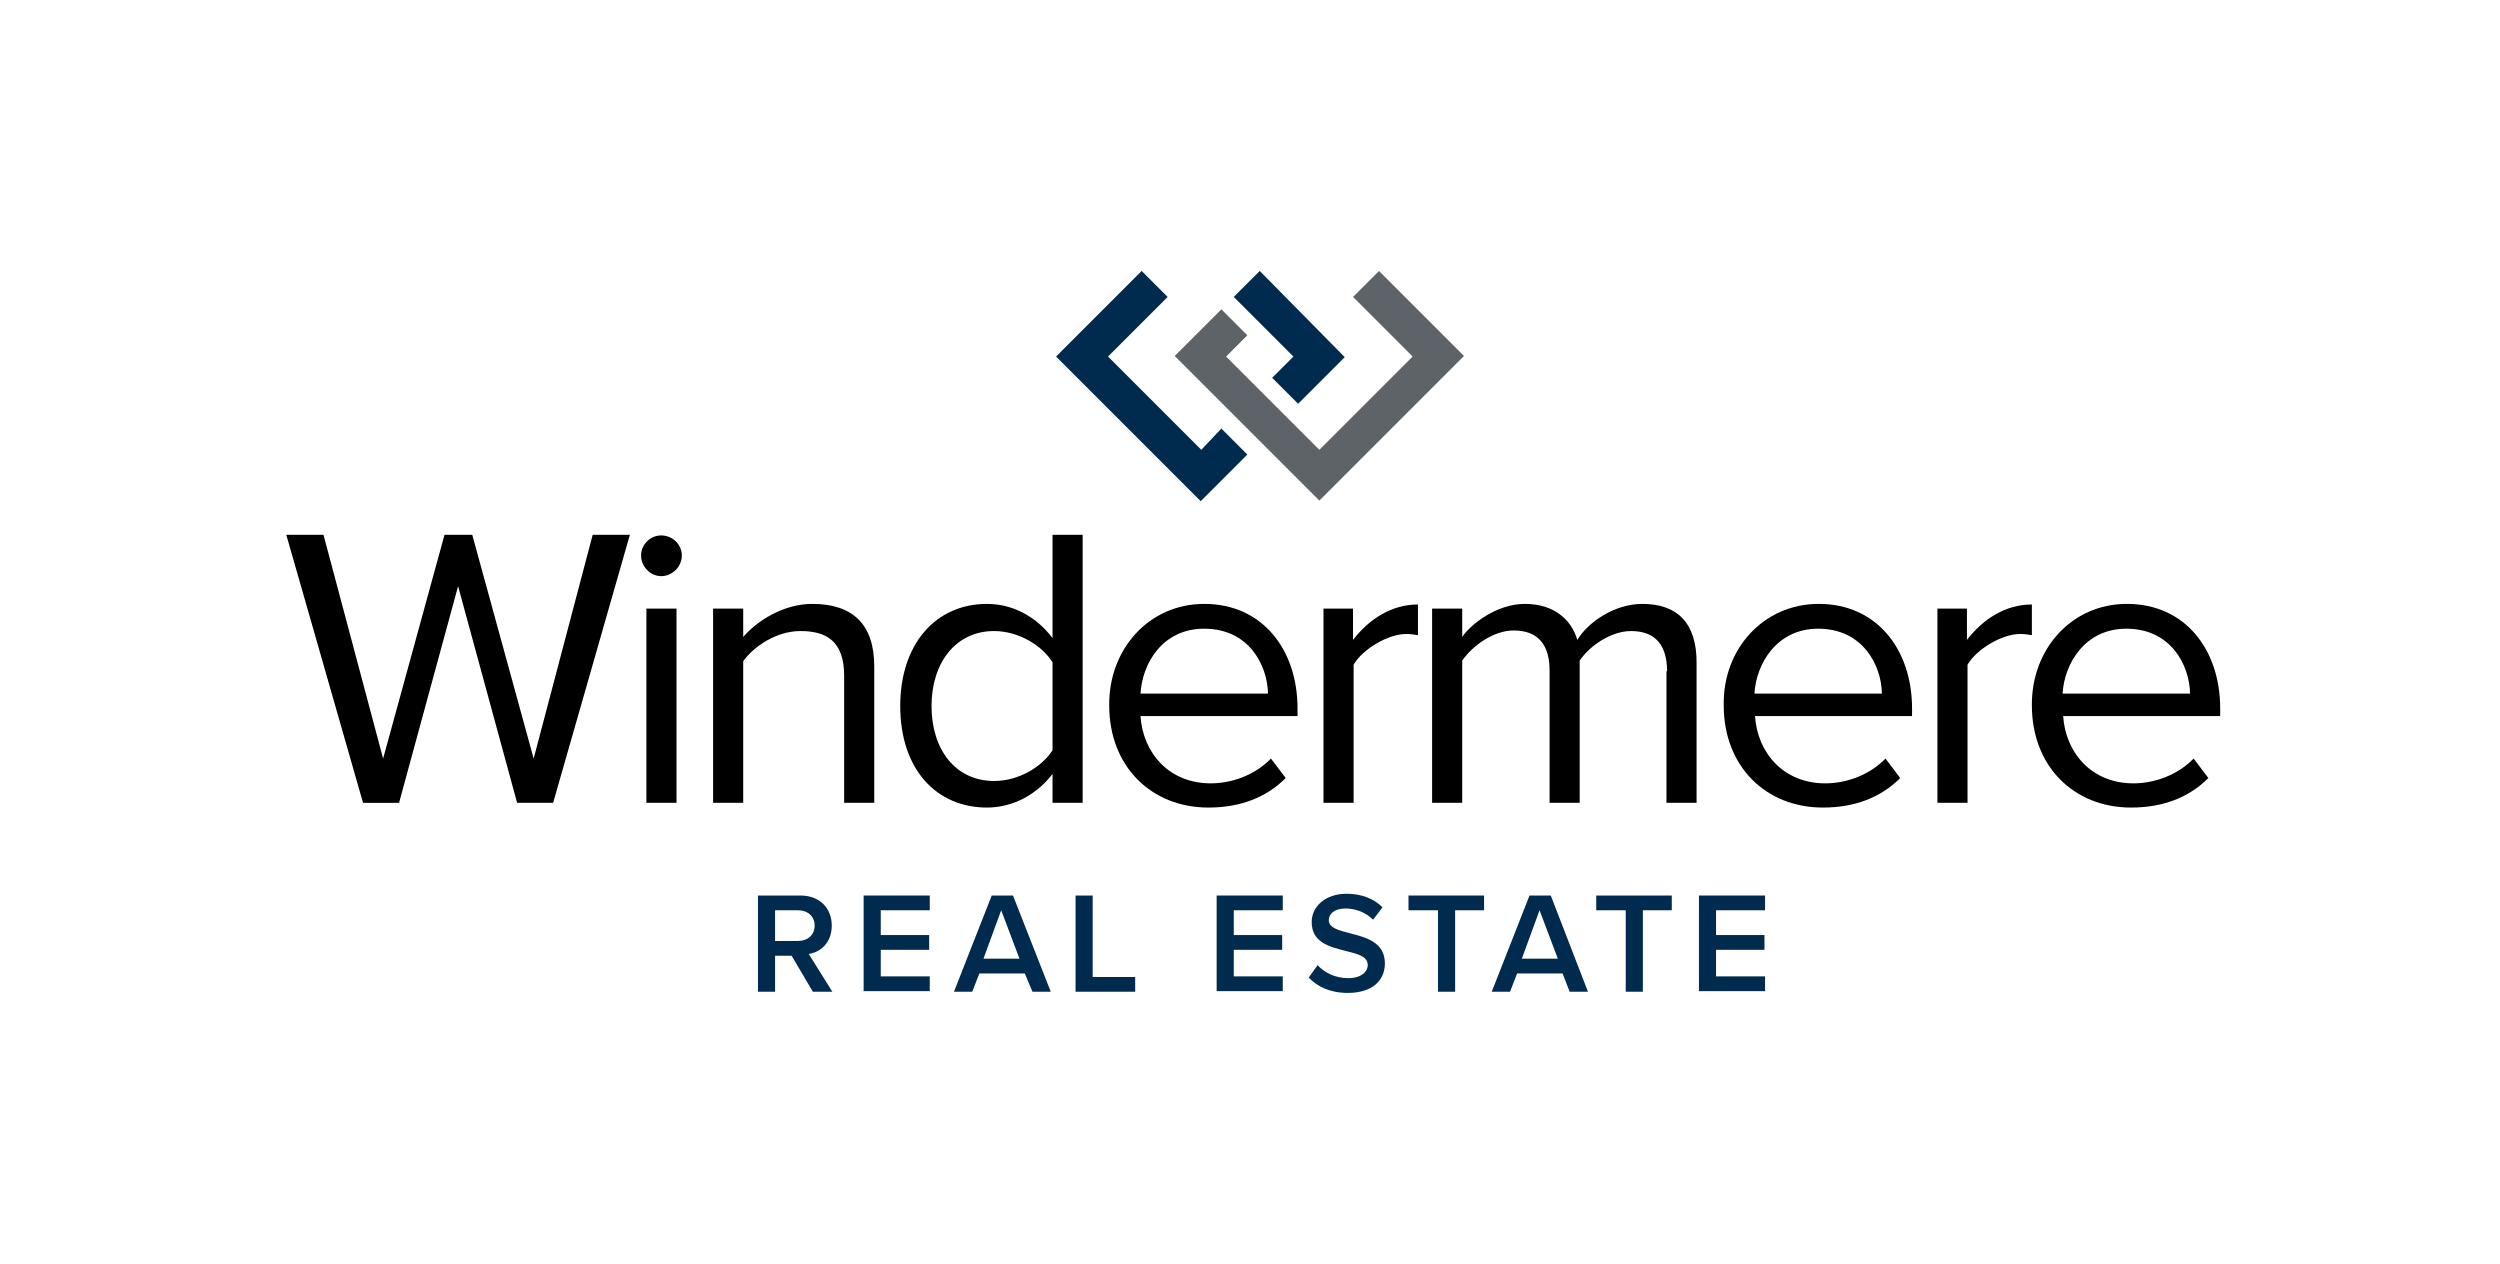 <?xml version="1.0" encoding="UTF-8"?> <svg xmlns="http://www.w3.org/2000/svg" xmlns:xlink="http://www.w3.org/1999/xlink" version="1.1" id="Layer_1" x="0px" y="0px" viewBox="0 0 423.5 214.2" style="enable-background:new 0 0 423.5 214.2;" xml:space="preserve"> <style type="text/css"> .st0{fill:#002A4E;} .st1{fill:#5E6367;} </style> <g id="Layer_5"> </g> <g id="Layer_4"> </g> <g id="Layer_3"> <g> <path class="st0" d="M134.1,161.9h-2.8v6.1h-2.9v-16.3h7.2c3.2,0,5.3,2.1,5.3,5.1c0,2.9-1.9,4.5-3.9,4.8l4,6.4h-3.3L134.1,161.9z M135.2,154.2h-3.9v5.2h3.9c1.6,0,2.8-1,2.8-2.6S136.8,154.2,135.2,154.2z"></path> <path class="st0" d="M146.3,151.7h11.2v2.5h-8.3v4.2h8.2v2.5h-8.2v4.5h8.3v2.5h-11.2V151.7z"></path> <path class="st0" d="M173.6,164.9h-7.7l-1.2,3.1h-3.1l6.4-16.3h3.6l6.4,16.3h-3.1L173.6,164.9z M166.6,162.4h6.1l-3.1-8.2 L166.6,162.4z"></path> <path class="st0" d="M182.2,151.7h2.9v13.8h7.2v2.5h-10.1V151.7z"></path> <path class="st0" d="M206.1,151.7h11.2v2.5h-8.3v4.2h8.2v2.5h-8.2v4.5h8.3v2.5h-11.2V151.7z"></path> <path class="st0" d="M223.2,163.5c1.1,1.2,2.9,2.2,5.2,2.2c2.3,0,3.3-1.2,3.3-2.2c0-1.5-1.7-1.9-3.7-2.4c-2.7-0.7-5.8-1.4-5.8-4.9 c0-2.7,2.4-4.8,5.9-4.8c2.5,0,4.6,0.8,6.1,2.3l-1.6,2.1c-1.3-1.3-3-1.9-4.7-1.9c-1.7,0-2.8,0.8-2.8,2c0,1.3,1.7,1.7,3.6,2.2 c2.7,0.7,5.9,1.5,5.9,5.1c0,2.7-1.9,5-6.3,5c-3,0-5.2-1.1-6.6-2.6L223.2,163.5z"></path> <path class="st0" d="M243.5,154.2h-4.9v-2.5h12.8v2.5h-4.9V168h-2.9V154.2z"></path> <path class="st0" d="M264.7,164.9H257l-1.2,3.1h-3.1l6.4-16.3h3.6L269,168h-3.1L264.7,164.9z M257.8,162.4h6.1l-3.1-8.2 L257.8,162.4z"></path> <path class="st0" d="M275.3,154.2h-4.9v-2.5h12.8v2.5h-4.9V168h-2.9V154.2z"></path> <path class="st0" d="M287.8,151.7h11.2v2.5h-8.3v4.2h8.2v2.5h-8.2v4.5h8.3v2.5h-11.2V151.7z"></path> </g> <g> <path d="M77.6,99.3l-10,36.7h-6.1L48.5,90.6h6.3l10.1,37.9l10.4-37.9H80l10.4,37.9l10-37.9h6.3L93.7,136h-6.1L77.6,99.3z"></path> <path d="M108.6,94.1c0-1.9,1.6-3.4,3.4-3.4c1.9,0,3.5,1.5,3.5,3.4c0,1.9-1.6,3.5-3.5,3.5C110.2,97.6,108.6,96,108.6,94.1z M109.5,103.1h5.1V136h-5.1V103.1z"></path> <path d="M143,114.5c0-5.8-2.9-7.6-7.4-7.6c-4,0-7.8,2.5-9.7,5.1V136h-5.1v-32.9h5.1v4.8c2.3-2.7,6.8-5.6,11.7-5.6 c6.9,0,10.5,3.5,10.5,10.6V136H143V114.5z"></path> <path d="M178.3,131.1c-2.5,3.3-6.5,5.7-11.1,5.7c-8.6,0-14.7-6.5-14.7-17.2c0-10.5,6-17.3,14.7-17.3c4.4,0,8.4,2.2,11.1,5.8V90.6 h5.1V136h-5.1V131.1z M178.3,112.2c-1.8-2.9-5.8-5.3-9.9-5.3c-6.6,0-10.6,5.5-10.6,12.7c0,7.3,4,12.7,10.6,12.7 c4.1,0,8-2.3,9.9-5.2V112.2z"></path> <path d="M204,102.3c9.9,0,15.8,7.8,15.8,17.7v1.3h-26.6c0.4,6.2,4.8,11.4,11.9,11.4c3.7,0,7.6-1.5,10.2-4.2l2.5,3.3 c-3.3,3.3-7.7,5-13.1,5c-9.7,0-16.8-7-16.8-17.3C187.8,110,194.6,102.3,204,102.3z M193.2,117.5h21.6c-0.1-4.9-3.3-11-10.8-11 C196.9,106.5,193.5,112.4,193.2,117.5z"></path> <path d="M224.1,103.1h5.1v5.3c2.7-3.5,6.5-6,11-6v5.2c-0.6-0.1-1.2-0.2-2-0.2c-3.1,0-7.4,2.6-8.9,5.2V136h-5.1V103.1z"></path> <path d="M282.4,113.7c0-4.2-1.8-6.8-6.1-6.8c-3.4,0-7,2.5-8.7,5V136h-5.1v-22.4c0-4.2-1.8-6.8-6.1-6.8c-3.3,0-6.9,2.5-8.7,5.1V136 h-5.1v-32.9h5.1v4.8c1.4-2.1,5.8-5.6,10.6-5.6c5,0,7.9,2.7,8.9,6.1c1.8-3,6.3-6.1,11-6.1c6,0,9.2,3.3,9.2,9.9V136h-5.1V113.7z"></path> <path d="M308.1,102.3c9.9,0,15.8,7.8,15.8,17.7v1.3h-26.6c0.4,6.2,4.8,11.4,11.9,11.4c3.7,0,7.6-1.5,10.2-4.2l2.5,3.3 c-3.3,3.3-7.7,5-13.1,5c-9.7,0-16.8-7-16.8-17.3C291.8,110,298.7,102.3,308.1,102.3z M297.2,117.5h21.6c-0.1-4.9-3.3-11-10.8-11 C301,106.5,297.5,112.4,297.2,117.5z"></path> <path d="M328.1,103.1h5.1v5.3c2.7-3.5,6.5-6,11-6v5.2c-0.6-0.1-1.2-0.2-2-0.2c-3.1,0-7.4,2.6-8.9,5.2V136h-5.1V103.1z"></path> <path d="M360.3,102.3c9.9,0,15.8,7.8,15.8,17.7v1.3h-26.6c0.4,6.2,4.8,11.4,11.9,11.4c3.7,0,7.6-1.5,10.2-4.2l2.5,3.3 c-3.3,3.3-7.7,5-13.1,5c-9.7,0-16.8-7-16.8-17.3C344.1,110,350.9,102.3,360.3,102.3z M349.4,117.5H371c-0.1-4.9-3.3-11-10.8-11 C353.2,106.5,349.7,112.4,349.4,117.5z"></path> </g> <g> <path class="st1" d="M248,60.3l-24.5,24.5l-24.5-24.5l7.9-7.9l4.4,4.4l-3.6,3.6l15.8,15.8l15.8-15.8l-10.1-10.1l4.4-4.4L248,60.3z "></path> <path class="st0" d="M206.9,72.6l4.4,4.4l-7.9,7.9l-24.5-24.5l14.5-14.5l4.4,4.4l-10.1,10.1l15.8,15.8L206.9,72.6z M213.4,45.9 l-4.4,4.4l10.1,10.1l-3.6,3.6l4.4,4.4l7.9-7.9L213.4,45.9z"></path> </g> </g> <g id="Layer_7"> </g> <g id="Layer_6"> </g> <g id="Layer_2"> </g> </svg> 